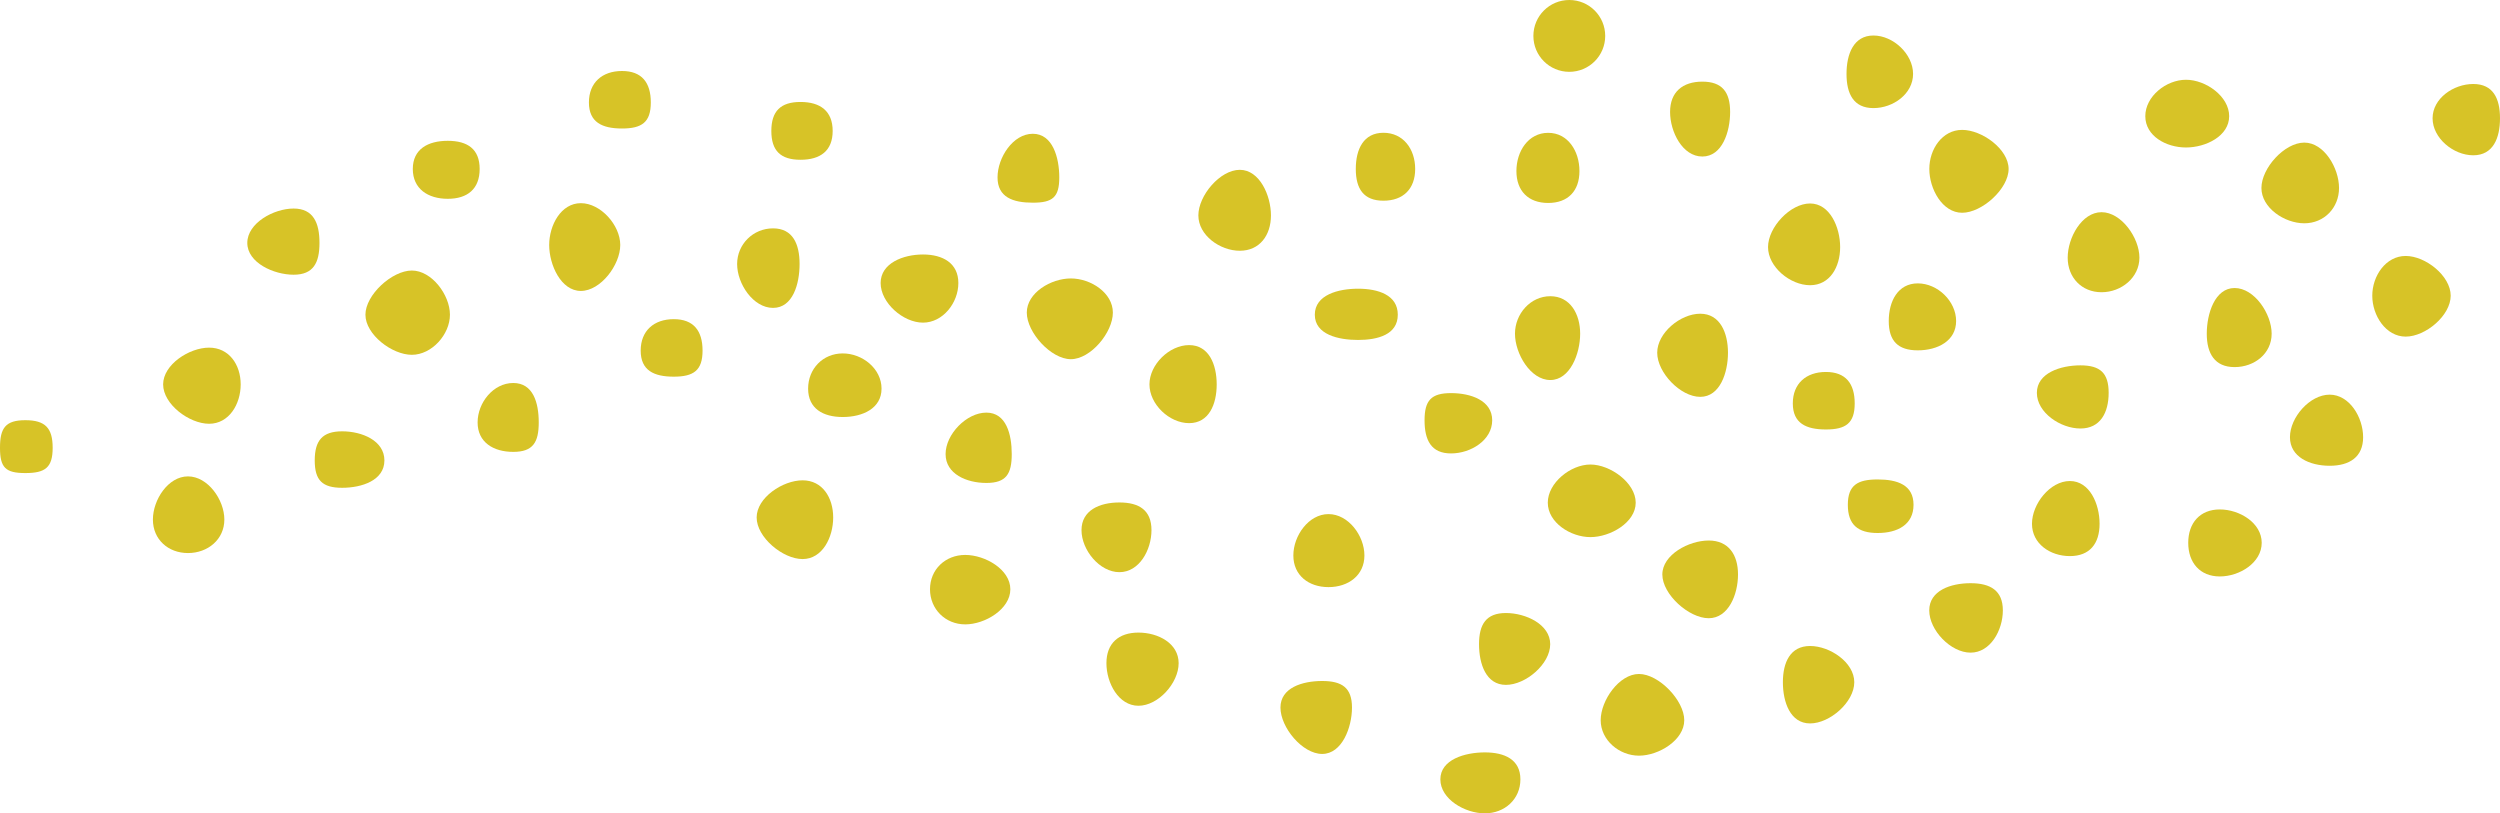 <?xml version="1.0" encoding="UTF-8"?><svg id="_イヤー_2" xmlns="http://www.w3.org/2000/svg" viewBox="0 0 449.151 146.127"><defs><style>.cls-1{fill:#d7c327;}</style></defs><g id="_イヤー_3"><g><path class="cls-1" d="M9.462,80.447c0,3.565-1.343,4.544-4.909,4.544s-4.554-.979-4.554-4.544,.993-4.954,4.554-4.954,4.909,1.389,4.909,4.954"/><path class="cls-1" d="M40.307,93.347c0,3.565-2.969,6.015-6.534,6.015s-6.302-2.45-6.302-6.015,2.741-7.759,6.302-7.759,6.534,4.194,6.534,7.759"/><path class="cls-1" d="M43.242,69.063c0,3.565-2.108,7.071-5.674,7.071s-8.26-3.506-8.26-7.071,4.695-6.607,8.26-6.607,5.674,3.042,5.674,6.607"/><path class="cls-1" d="M57.398,43.641c0,3.565-1.088,5.715-4.649,5.715s-8.319-2.149-8.319-5.715,4.754-6.175,8.319-6.175,4.649,2.609,4.649,6.175"/><path class="cls-1" d="M190.311,31.875c0,3.565-1.188,4.54-4.754,4.54s-6.339-.974-6.339-4.54,2.773-7.841,6.339-7.841,4.754,4.276,4.754,7.841"/><path class="cls-1" d="M69.063,82.724c0,3.565-4.025,4.913-7.591,4.913s-4.927-1.348-4.927-4.913,1.366-5.232,4.927-5.232,7.591,1.667,7.591,5.232"/><path class="cls-1" d="M80.835,56.541c0,3.565-3.274,7.204-6.839,7.204s-8.342-3.638-8.342-7.204,4.777-7.937,8.342-7.937,6.839,4.371,6.839,7.937"/><path class="cls-1" d="M96.79,75.894c0,3.565-1.015,5.291-4.581,5.291s-6.402-1.726-6.402-5.291,2.837-7.085,6.402-7.085,4.581,3.52,4.581,7.085"/><path class="cls-1" d="M111.436,44.019c0,3.565-3.515,8.251-7.081,8.251s-5.687-4.686-5.687-8.251,2.122-7.518,5.687-7.518,7.081,3.952,7.081,7.518"/><path class="cls-1" d="M211.755,119.152c0,3.565-3.661,7.645-7.222,7.645s-5.751-4.08-5.751-7.645,2.186-5.501,5.751-5.501,7.222,1.935,7.222,5.501"/><path class="cls-1" d="M126.221,62.991c0,3.565-1.607,4.681-5.173,4.681s-5.942-1.116-5.942-4.681,2.381-5.651,5.942-5.651,5.173,2.086,5.173,5.651"/><path class="cls-1" d="M116.925,18.406c0,3.565-1.607,4.681-5.173,4.681s-5.947-1.116-5.947-4.681,2.386-5.651,5.947-5.651,5.173,2.086,5.173,5.651"/><path class="cls-1" d="M333.217,72.478c0,3.565-1.607,4.681-5.173,4.681s-5.947-1.116-5.947-4.681,2.386-5.651,5.947-5.651,5.173,2.086,5.173,5.651"/><path class="cls-1" d="M143.653,47.434c0,3.565-1.207,7.882-4.768,7.882s-6.452-4.317-6.452-7.882,2.887-6.407,6.452-6.407,4.768,2.841,4.768,6.407"/><path class="cls-1" d="M172.179,50.849c0,3.565-2.787,7.117-6.352,7.117s-7.613-3.552-7.613-7.117,4.048-5.127,7.613-5.127,6.352,1.562,6.352,5.127"/><path class="cls-1" d="M158.378,69.821c0,3.565-3.411,5.1-6.971,5.1s-6.22-1.535-6.22-5.1,2.655-6.325,6.22-6.325,6.971,2.76,6.971,6.325"/><path class="cls-1" d="M149.691,92.969c0,3.565-1.931,7.472-5.496,7.472s-8.255-3.907-8.255-7.472,4.695-6.675,8.255-6.675,5.496,3.11,5.496,6.675"/><path class="cls-1" d="M181.519,105.869c0,3.565-4.54,6.307-8.105,6.307s-6.329-2.741-6.329-6.307,2.764-6.17,6.329-6.17,8.105,2.605,8.105,6.17"/><path class="cls-1" d="M181.77,81.585c0,3.565-.997,5.182-4.558,5.182s-7.327-1.617-7.327-5.182,3.761-7.454,7.327-7.454,4.558,3.889,4.558,7.454"/><path class="cls-1" d="M199.938,56.163c0,3.565-3.984,8.369-7.55,8.369s-7.914-4.804-7.914-8.369,4.349-6.138,7.914-6.138,7.55,2.573,7.55,6.138"/><path class="cls-1" d="M330.602,44.397c0,3.565-1.84,6.844-5.405,6.844s-7.55-3.279-7.55-6.844,3.989-7.841,7.55-7.841,5.405,4.276,5.405,7.841"/><path class="cls-1" d="M206.875,95.246c0,3.565-2.195,7.55-5.76,7.55s-6.812-3.984-6.812-7.55,3.251-4.973,6.812-4.973,5.76,1.407,5.76,4.973"/><path class="cls-1" d="M218.592,69.063c0,3.565-1.389,6.958-4.954,6.958s-7.126-3.392-7.126-6.958,3.561-7.063,7.126-7.063,4.954,3.497,4.954,7.063"/><path class="cls-1" d="M245.132,99.799c0,3.565-2.887,5.683-6.452,5.683s-6.316-2.118-6.316-5.683,2.755-7.436,6.316-7.436,6.452,3.871,6.452,7.436"/><path class="cls-1" d="M360.867,30.358c0,3.565-4.781,7.868-8.347,7.868s-5.897-4.303-5.897-7.868,2.331-7.022,5.897-7.022,8.347,3.456,8.347,7.022"/><path class="cls-1" d="M149.598,23.528c0,3.565-2.213,5.177-5.778,5.177s-5.241-1.612-5.241-5.177,1.676-5.209,5.241-5.209,5.778,1.644,5.778,5.209"/><path class="cls-1" d="M86.176,30.358c0,3.565-2.163,5.359-5.728,5.359s-6.284-1.794-6.284-5.359,2.718-5.059,6.284-5.059,5.728,1.494,5.728,5.059"/><path class="cls-1" d="M251.127,56.541c0,3.565-3.57,4.535-7.131,4.535s-7.777-.97-7.777-4.535,4.212-4.672,7.777-4.672,7.131,1.106,7.131,4.672"/><path class="cls-1" d="M254.251,30.358c0,3.565-2.14,5.701-5.701,5.701s-4.968-2.136-4.968-5.701,1.402-6.503,4.968-6.503,5.701,2.937,5.701,6.503"/><path class="cls-1" d="M268.089,75.513c0,3.565-3.834,5.951-7.399,5.951s-4.754-2.386-4.754-5.951,1.188-4.886,4.754-4.886,7.399,1.321,7.399,4.886"/><path class="cls-1" d="M283.893,59.956c0,3.565-1.803,8.319-5.369,8.319s-6.343-4.754-6.343-8.319,2.782-6.739,6.343-6.739,5.369,3.174,5.369,6.739"/><path class="cls-1" d="M310.449,63.371c0,3.565-1.421,7.927-4.982,7.927s-7.732-4.362-7.732-7.927,4.166-7.008,7.732-7.008,4.982,3.442,4.982,7.008"/><path class="cls-1" d="M242.898,127.12c0,3.565-1.79,8.333-5.355,8.333s-7.495-4.768-7.495-8.333,3.934-4.772,7.495-4.772,5.355,1.207,5.355,4.772"/><path class="cls-1" d="M273.156,140.02c0,3.565-2.832,6.106-6.393,6.106s-7.987-2.541-7.987-6.106,4.421-4.845,7.987-4.845,6.393,1.28,6.393,4.845"/><path class="cls-1" d="M278.51,115.737c0,3.565-4.39,7.308-7.955,7.308s-4.831-3.743-4.831-7.308,1.27-5.601,4.831-5.601,7.955,2.036,7.955,5.601"/><path class="cls-1" d="M293.872,90.314c0,3.565-4.572,6.184-8.137,6.184s-7.659-2.618-7.659-6.184,4.094-6.858,7.659-6.858,8.137,3.292,8.137,6.858"/><path class="cls-1" d="M424.56,78.548c0,3.565-2.45,5.132-6.015,5.132s-7.131-1.566-7.131-5.132,3.565-7.645,7.131-7.645,6.015,4.08,6.015,7.645"/><path class="cls-1" d="M302.594,129.397c0,3.565-4.567,6.366-8.133,6.366s-6.88-2.8-6.88-6.366,3.319-8.31,6.88-8.31,8.133,4.745,8.133,8.31"/><path class="cls-1" d="M312.252,103.215c0,3.565-1.703,7.855-5.268,7.855s-8.328-4.289-8.328-7.855,4.768-6.106,8.328-6.106,5.268,2.541,5.268,6.106"/><path class="cls-1" d="M333.141,122.567c0,3.565-4.376,7.404-7.941,7.404s-4.886-3.839-4.886-7.404,1.321-6.507,4.886-6.507,7.941,2.942,7.941,6.507"/><path class="cls-1" d="M343.785,90.692c0,3.565-2.878,5.068-6.443,5.068s-5.359-1.503-5.359-5.068,1.794-4.554,5.359-4.554,6.443,.988,6.443,4.554"/><path class="cls-1" d="M359.833,109.664c0,3.565-2.231,7.591-5.797,7.591s-7.427-4.025-7.427-7.591,3.861-4.886,7.427-4.886,5.797,1.321,5.797,4.886"/><path class="cls-1" d="M377.211,94.108c0,3.565-1.776,5.801-5.337,5.801s-6.808-2.236-6.808-5.801,3.242-7.687,6.808-7.687,5.337,4.121,5.337,7.687"/><path class="cls-1" d="M406.34,97.523c0,3.565-3.962,6.042-7.527,6.042s-5.674-2.477-5.674-6.042,2.108-5.997,5.674-5.997,7.527,2.432,7.527,5.997"/><path class="cls-1" d="M351.437,57.679c0,3.565-3.32,5.264-6.885,5.264s-5.218-1.698-5.218-5.264,1.653-6.767,5.218-6.767,6.885,3.201,6.885,6.767"/><path class="cls-1" d="M378.841,70.579c0,3.565-1.507,6.407-5.073,6.407s-7.823-2.841-7.823-6.407,4.262-4.94,7.823-4.94,5.073,1.375,5.073,4.94"/><path class="cls-1" d="M384.368,46.296c0,3.565-3.238,6.206-6.803,6.206s-6.083-2.641-6.083-6.206,2.518-8.174,6.083-8.174,6.803,4.608,6.803,8.174"/><path class="cls-1" d="M400.494,20.873c0,3.565-4.189,5.624-7.755,5.624s-7.313-2.058-7.313-5.624,3.752-6.543,7.313-6.543,7.755,2.978,7.755,6.543"/><path class="cls-1" d="M408.127,59.956c0,3.565-3.092,5.997-6.657,5.997s-5-2.432-5-5.997,1.434-8.21,5-8.21,6.657,4.645,6.657,8.21"/><path class="cls-1" d="M420.232,33.774c0,3.565-2.673,6.343-6.238,6.343s-7.705-2.778-7.705-6.343,4.139-8.155,7.705-8.155,6.238,4.59,6.238,8.155"/><path class="cls-1" d="M440.293,53.126c0,3.565-4.522,7.349-8.087,7.349s-6.002-3.784-6.002-7.349,2.436-7.14,6.002-7.14,8.087,3.575,8.087,7.14"/><path class="cls-1" d="M449.151,21.251c0,3.565-1.239,6.648-4.804,6.648s-7.308-3.083-7.308-6.648,3.748-6.161,7.308-6.161,4.804,2.596,4.804,6.161"/><path class="cls-1" d="M228.34,38.703c0,3.565-2.031,6.348-5.596,6.348s-7.445-2.782-7.445-6.348,3.884-8.192,7.445-8.192,5.596,4.627,5.596,8.192"/><path class="cls-1" d="M283.764,30.736c0,3.565-2.054,5.729-5.619,5.729s-5.705-2.163-5.705-5.729,2.14-6.871,5.705-6.871,5.619,3.306,5.619,6.871"/><path class="cls-1" d="M288.393,6.453c0,3.565-2.887,6.452-6.452,6.452s-6.452-2.887-6.452-6.452,2.887-6.453,6.452-6.453,6.452,2.887,6.452,6.453"/><path class="cls-1" d="M310.836,20.113c0,3.565-1.425,8.009-4.991,8.009s-5.797-4.444-5.797-8.009,2.236-5.446,5.797-5.446,4.991,1.881,4.991,5.446"/><path class="cls-1" d="M343.704,13.283c0,3.565-3.556,6.138-7.122,6.138s-4.836-2.573-4.836-6.138,1.27-6.903,4.836-6.903,7.122,3.338,7.122,6.903"/></g></g></svg>